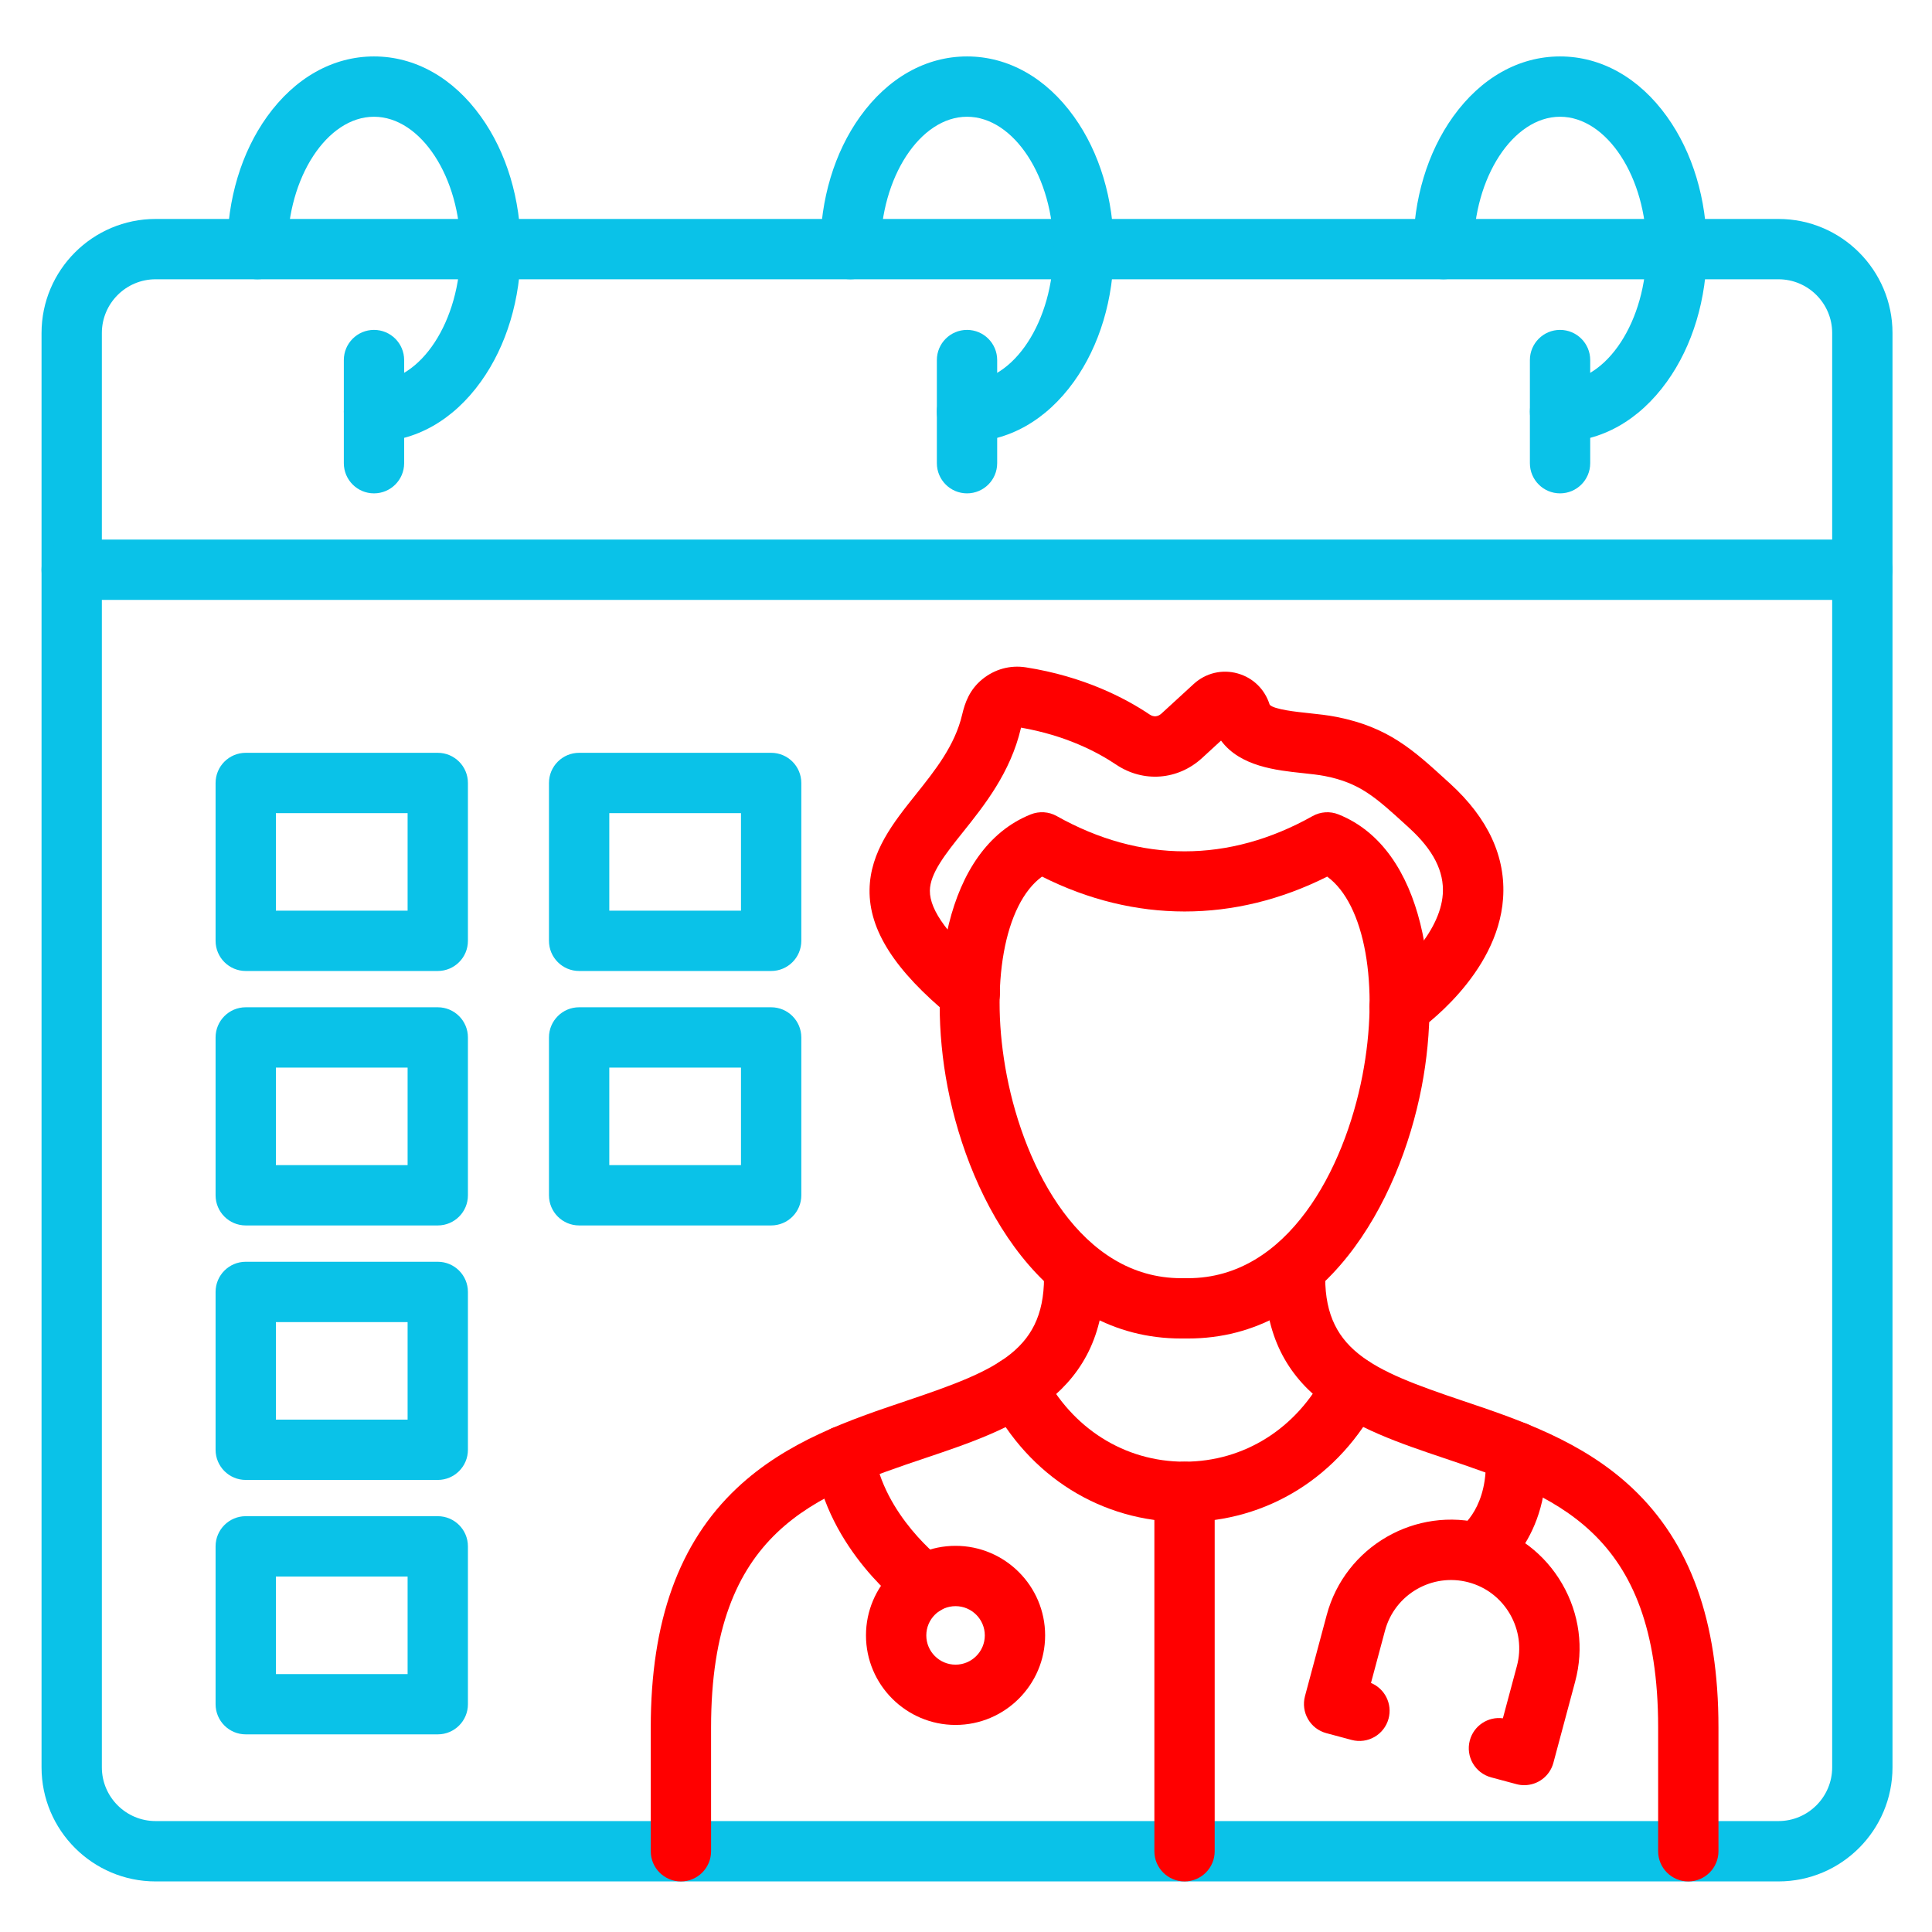 <svg xmlns="http://www.w3.org/2000/svg" id="Layer_1" enable-background="new 0 0 492 492" viewBox="0 0 492 492" style="&#10;    fill: #0ac2e8;&#10;"><g><g><path d="m452.9 479.12h-413.28c-16.01 0-29.04-13.03-29.04-29.04v-365.28c0-16.01 13.03-29.04 29.04-29.04h413.28c16.01 0 29.04 13.03 29.04 29.04v365.27c0 16.02-13.03 29.05-29.04 29.05zm-413.28-408c-7.54 0-13.68 6.14-13.68 13.68v365.27c0 7.54 6.14 13.68 13.68 13.68h413.28c7.54 0 13.68-6.14 13.68-13.68v-365.27c0-7.54-6.14-13.68-13.68-13.68z"/></g><g><g><path d="m95.24 112.51c-4.24 0-7.68-3.44-7.68-7.68s3.44-7.68 7.68-7.68c11.93 0 22.01-15.44 22.01-33.71s-10.08-33.71-22.01-33.71-22.01 15.43-22.01 33.71c0 4.24-3.44 7.68-7.68 7.68s-7.68-3.44-7.68-7.68c0-12.65 3.6-24.63 10.14-33.74 7.09-9.88 16.76-15.33 27.23-15.33s20.15 5.44 27.23 15.33c6.54 9.11 10.14 21.1 10.14 33.74s-3.6 24.63-10.14 33.74c-7.08 9.88-16.76 15.33-27.23 15.33z"/></g><g><path d="m95.24 125.64c-4.24 0-7.68-3.44-7.68-7.68v-26.27c0-4.24 3.44-7.68 7.68-7.68s7.68 3.44 7.68 7.68v26.27c0 4.24-3.44 7.68-7.68 7.68z"/></g><g><path d="m246.26 112.51c-4.24 0-7.68-3.44-7.68-7.68s3.44-7.68 7.68-7.68c11.93 0 22.01-15.44 22.01-33.71s-10.08-33.71-22.01-33.71-22.01 15.44-22.01 33.71c0 4.24-3.44 7.68-7.68 7.68s-7.68-3.44-7.68-7.68c0-12.65 3.6-24.63 10.14-33.74 7.09-9.88 16.76-15.33 27.23-15.33s20.15 5.44 27.23 15.33c6.54 9.11 10.13 21.1 10.13 33.74s-3.6 24.63-10.13 33.74c-7.08 9.88-16.76 15.33-27.23 15.33z"/></g><g><path d="m246.26 125.64c-4.24 0-7.68-3.44-7.68-7.68v-26.27c0-4.24 3.44-7.68 7.68-7.68s7.68 3.44 7.68 7.68v26.27c0 4.24-3.44 7.68-7.68 7.68z"/></g><g><path d="m397.28 112.51c-4.24 0-7.68-3.44-7.68-7.68s3.44-7.68 7.68-7.68c11.93 0 22.01-15.44 22.01-33.71s-10.08-33.71-22.01-33.71-22.01 15.44-22.01 33.71c0 4.24-3.44 7.68-7.68 7.68s-7.68-3.44-7.68-7.68c0-12.65 3.6-24.63 10.14-33.74 7.09-9.88 16.76-15.33 27.23-15.33s20.15 5.44 27.23 15.33c6.54 9.11 10.14 21.1 10.14 33.74s-3.6 24.63-10.14 33.74c-7.08 9.88-16.76 15.33-27.23 15.33z"/></g><g><path d="m397.28 125.64c-4.24 0-7.68-3.44-7.68-7.68v-26.27c0-4.24 3.44-7.68 7.68-7.68s7.68 3.44 7.68 7.68v26.27c0 4.24-3.44 7.68-7.68 7.68z"/></g></g><g><path d="m474.26 152.77h-456c-4.24 0-7.68-3.44-7.68-7.68s3.44-7.68 7.68-7.68h456c4.24 0 7.68 3.44 7.68 7.68s-3.44 7.68-7.68 7.68z"/></g><g><g style="&#10;    fill: #ff0000;&#10;"><path d="m356.43 264.04c-2.45 0-4.86-1.17-6.34-3.34-2.4-3.5-1.5-8.28 1.99-10.67 4.05-2.81 14.66-12.28 15.34-22.36.38-5.72-2.4-11.2-8.51-16.78l-.76-.7c-7.87-7.18-11.82-10.79-20.75-12.56-1.63-.32-3.63-.53-5.75-.76-6.53-.69-15.85-1.67-20.7-8.27l-4.81 4.42c-6.17 5.67-14.98 6.35-21.92 1.69-4.82-3.24-12.88-7.44-24.21-9.41-.01.06-.03.12-.04.19-2.64 11.25-9.33 19.64-14.71 26.37-4.51 5.64-8.4 10.52-8.46 14.94-.07 5.12 5 11.91 15.05 20.19 3.27 2.7 3.74 7.54 1.05 10.81-2.7 3.27-7.54 3.74-10.81 1.05-14.22-11.71-20.79-21.96-20.65-32.25.13-9.69 6.07-17.13 11.82-24.32 4.87-6.1 9.91-12.41 11.76-20.29.69-2.95 1.84-6.32 5.12-9 3.17-2.59 7.13-3.67 11.13-3.04 14.7 2.31 25.26 7.81 31.52 12.02 1.01.67 2.06.58 2.98-.25l8.22-7.54c3.06-2.8 7.24-3.8 11.2-2.68 3.93 1.11 6.9 4.02 8.15 7.96 1.03 1.22 7.05 1.85 9.94 2.15 2.36.25 4.81.51 7.13.97 13.14 2.61 19.43 8.35 28.12 16.29l.76.69c9.68 8.83 14.22 18.67 13.48 29.24-1.37 19.59-21.13 33.34-21.97 33.92-1.36.88-2.87 1.32-4.37 1.32z"/></g><g><g style="&#10;    fill: #ff0000;&#10;"><path d="m388.17 454.61c-.66 0-1.33-.08-1.99-.26l-6.45-1.73c-4.1-1.1-6.53-5.31-5.43-9.41 1.01-3.77 4.66-6.13 8.42-5.63l3.57-13.32c1.2-4.47.57-9.15-1.75-13.19-2.33-4.03-6.07-6.92-10.54-8.11-9.26-2.48-18.82 3.03-21.3 12.3l-3.57 13.32c3.51 1.45 5.49 5.31 4.48 9.08-1.1 4.1-5.31 6.53-9.41 5.43l-6.45-1.73c-1.97-.53-3.65-1.81-4.66-3.58-1.02-1.76-1.29-3.86-.77-5.83l5.54-20.68c4.67-17.44 22.67-27.84 40.11-23.16 8.43 2.26 15.49 7.68 19.87 15.27s5.55 16.41 3.29 24.84l-5.54 20.67c-.92 3.46-4.02 5.72-7.42 5.72z"/></g><g style="&#10;    fill: #ff0000;&#10;"><path d="m243.34 439.27c-12.58 0-22.81-10.23-22.81-22.81s10.23-22.8 22.81-22.8c12.57 0 22.81 10.23 22.81 22.8s-10.24 22.81-22.81 22.81zm0-30.25c-4.11 0-7.45 3.34-7.45 7.45s3.34 7.45 7.45 7.45c4.1 0 7.45-3.34 7.45-7.45s-3.35-7.45-7.45-7.45z"/></g><g style="&#10;    fill: #ff0000;&#10;"><path d="m301.62 387.59c-21.06 0-39.58-11.56-49.56-30.93-1.94-3.77-.46-8.4 3.31-10.34s8.4-.46 10.34 3.31c7.29 14.15 20.71 22.6 35.9 22.6h.02c15.2-.01 28.62-8.47 35.89-22.63 1.94-3.77 6.57-5.26 10.34-3.32s5.26 6.57 3.32 10.34c-9.95 19.39-28.48 30.97-49.55 30.98.02-.01 0-.01-.01-.01z"/></g><g><path d="m302.55 340.86c-.01 0-.01 0 0 0h-1.77c-34.78 0-53.77-34.5-59.47-64.04-5.26-27.24-.87-60.59 21.18-69.43 2.16-.86 4.59-.71 6.62.43 21.31 11.97 43.83 11.97 65.14.01 2.03-1.14 4.46-1.3 6.62-.43 22.05 8.84 26.43 42.19 21.16 69.43-5.71 29.54-24.71 64.03-59.48 64.03zm-1.77-15.36h1.77c25.42 0 39.81-27.79 44.4-51.58 4.44-22.99.58-43.74-8.97-50.68-23.57 11.84-49.06 11.84-72.62-.01-9.55 6.94-13.41 27.69-8.97 50.68 4.59 23.8 18.97 51.59 44.39 51.59z" style="&#10;    fill: #ff0000;&#10;"/></g><g style="&#10;    fill: #ff0000;&#10;"><path d="m429.94 479.12c-4.24 0-7.68-3.44-7.68-7.68v-31.54c0-50.2-26.55-59.15-54.66-68.62-21.87-7.37-46.66-15.72-45.45-48.31.16-4.24 3.76-7.55 7.96-7.39 4.24.16 7.55 3.72 7.39 7.96-.75 20.18 11.49 25.26 35 33.18 14.29 4.81 30.49 10.27 43.2 22.26 14.75 13.91 21.92 33.83 21.92 60.91v31.54c0 4.25-3.44 7.69-7.68 7.69zm-256.54 0c-4.24 0-7.68-3.44-7.68-7.68v-31.54c0-27.08 7.17-47.01 21.92-60.92 12.72-11.99 28.91-17.45 43.2-22.26 23.52-7.92 35.75-13 35-33.18-.16-4.24 3.15-7.8 7.39-7.96 4.24-.17 7.8 3.15 7.96 7.39 1.21 32.58-23.58 40.94-45.45 48.3-28.11 9.47-54.66 18.41-54.66 68.62v31.54c0 4.25-3.44 7.69-7.68 7.69z"/></g><g style="&#10;    fill: #ff0000;&#10;"><path d="m301.65 479.12c-4.24 0-7.68-3.44-7.68-7.68v-91.52c0-4.24 3.44-7.68 7.68-7.68s7.68 3.44 7.68 7.68v91.52c0 4.24-3.44 7.68-7.68 7.68z"/></g><g style="&#10;    fill: #ff0000;&#10;"><path d="m380.07 402.05-8.17-13.01-.13.09c.31-.21 7.52-5.36 6.51-18.84-.32-4.23 2.85-7.92 7.08-8.23 4.23-.32 7.92 2.85 8.23 7.08 1.73 23.06-12.9 32.52-13.52 32.91z"/></g><g style="&#10;    fill: #ff0000;&#10;"><path d="m235.48 411.22c-1.57 0-3.16-.48-4.52-1.48-.82-.6-20.13-14.94-23.56-37.88-.63-4.2 2.26-8.1 6.46-8.73 4.19-.62 8.1 2.26 8.73 6.46 2.45 16.39 17.28 27.64 17.43 27.75 3.42 2.5 4.17 7.31 1.67 10.73-1.51 2.06-3.84 3.15-6.21 3.15z"/></g><g><path d="m111.48 247.27h-48.9c-4.24 0-7.68-3.44-7.68-7.68v-40.2c0-4.24 3.44-7.68 7.68-7.68h48.9c4.24 0 7.68 3.44 7.68 7.68v40.2c0 4.25-3.44 7.68-7.68 7.68zm-41.22-15.36h33.54v-24.84h-33.54z"/></g><g><path d="m196.38 247.27h-48.9c-4.24 0-7.68-3.44-7.68-7.68v-40.2c0-4.24 3.44-7.68 7.68-7.68h48.9c4.24 0 7.68 3.44 7.68 7.68v40.2c0 4.25-3.44 7.68-7.68 7.68zm-41.22-15.36h33.54v-24.84h-33.54z"/></g><g><path d="m111.48 312.07h-48.9c-4.24 0-7.68-3.44-7.68-7.68v-40.2c0-4.24 3.44-7.68 7.68-7.68h48.9c4.24 0 7.68 3.44 7.68 7.68v40.2c0 4.25-3.44 7.68-7.68 7.68zm-41.22-15.36h33.54v-24.84h-33.54z"/></g><g><path d="m196.38 312.07h-48.9c-4.24 0-7.68-3.44-7.68-7.68v-40.2c0-4.24 3.44-7.68 7.68-7.68h48.9c4.24 0 7.68 3.44 7.68 7.68v40.2c0 4.25-3.44 7.68-7.68 7.68zm-41.22-15.36h33.54v-24.84h-33.54z"/></g><g><path d="m111.48 376.88h-48.9c-4.24 0-7.68-3.44-7.68-7.68v-40.2c0-4.24 3.44-7.68 7.68-7.68h48.9c4.24 0 7.68 3.44 7.68 7.68v40.2c0 4.24-3.44 7.68-7.68 7.68zm-41.22-15.36h33.54v-24.84h-33.54z"/></g><g><path d="m111.48 441.67h-48.9c-4.24 0-7.68-3.44-7.68-7.68v-40.2c0-4.24 3.44-7.68 7.68-7.68h48.9c4.24 0 7.68 3.44 7.68 7.68v40.21c0 4.24-3.44 7.67-7.68 7.67zm-41.22-15.35h33.54v-24.84h-33.54z"/></g></g></g></g></svg>